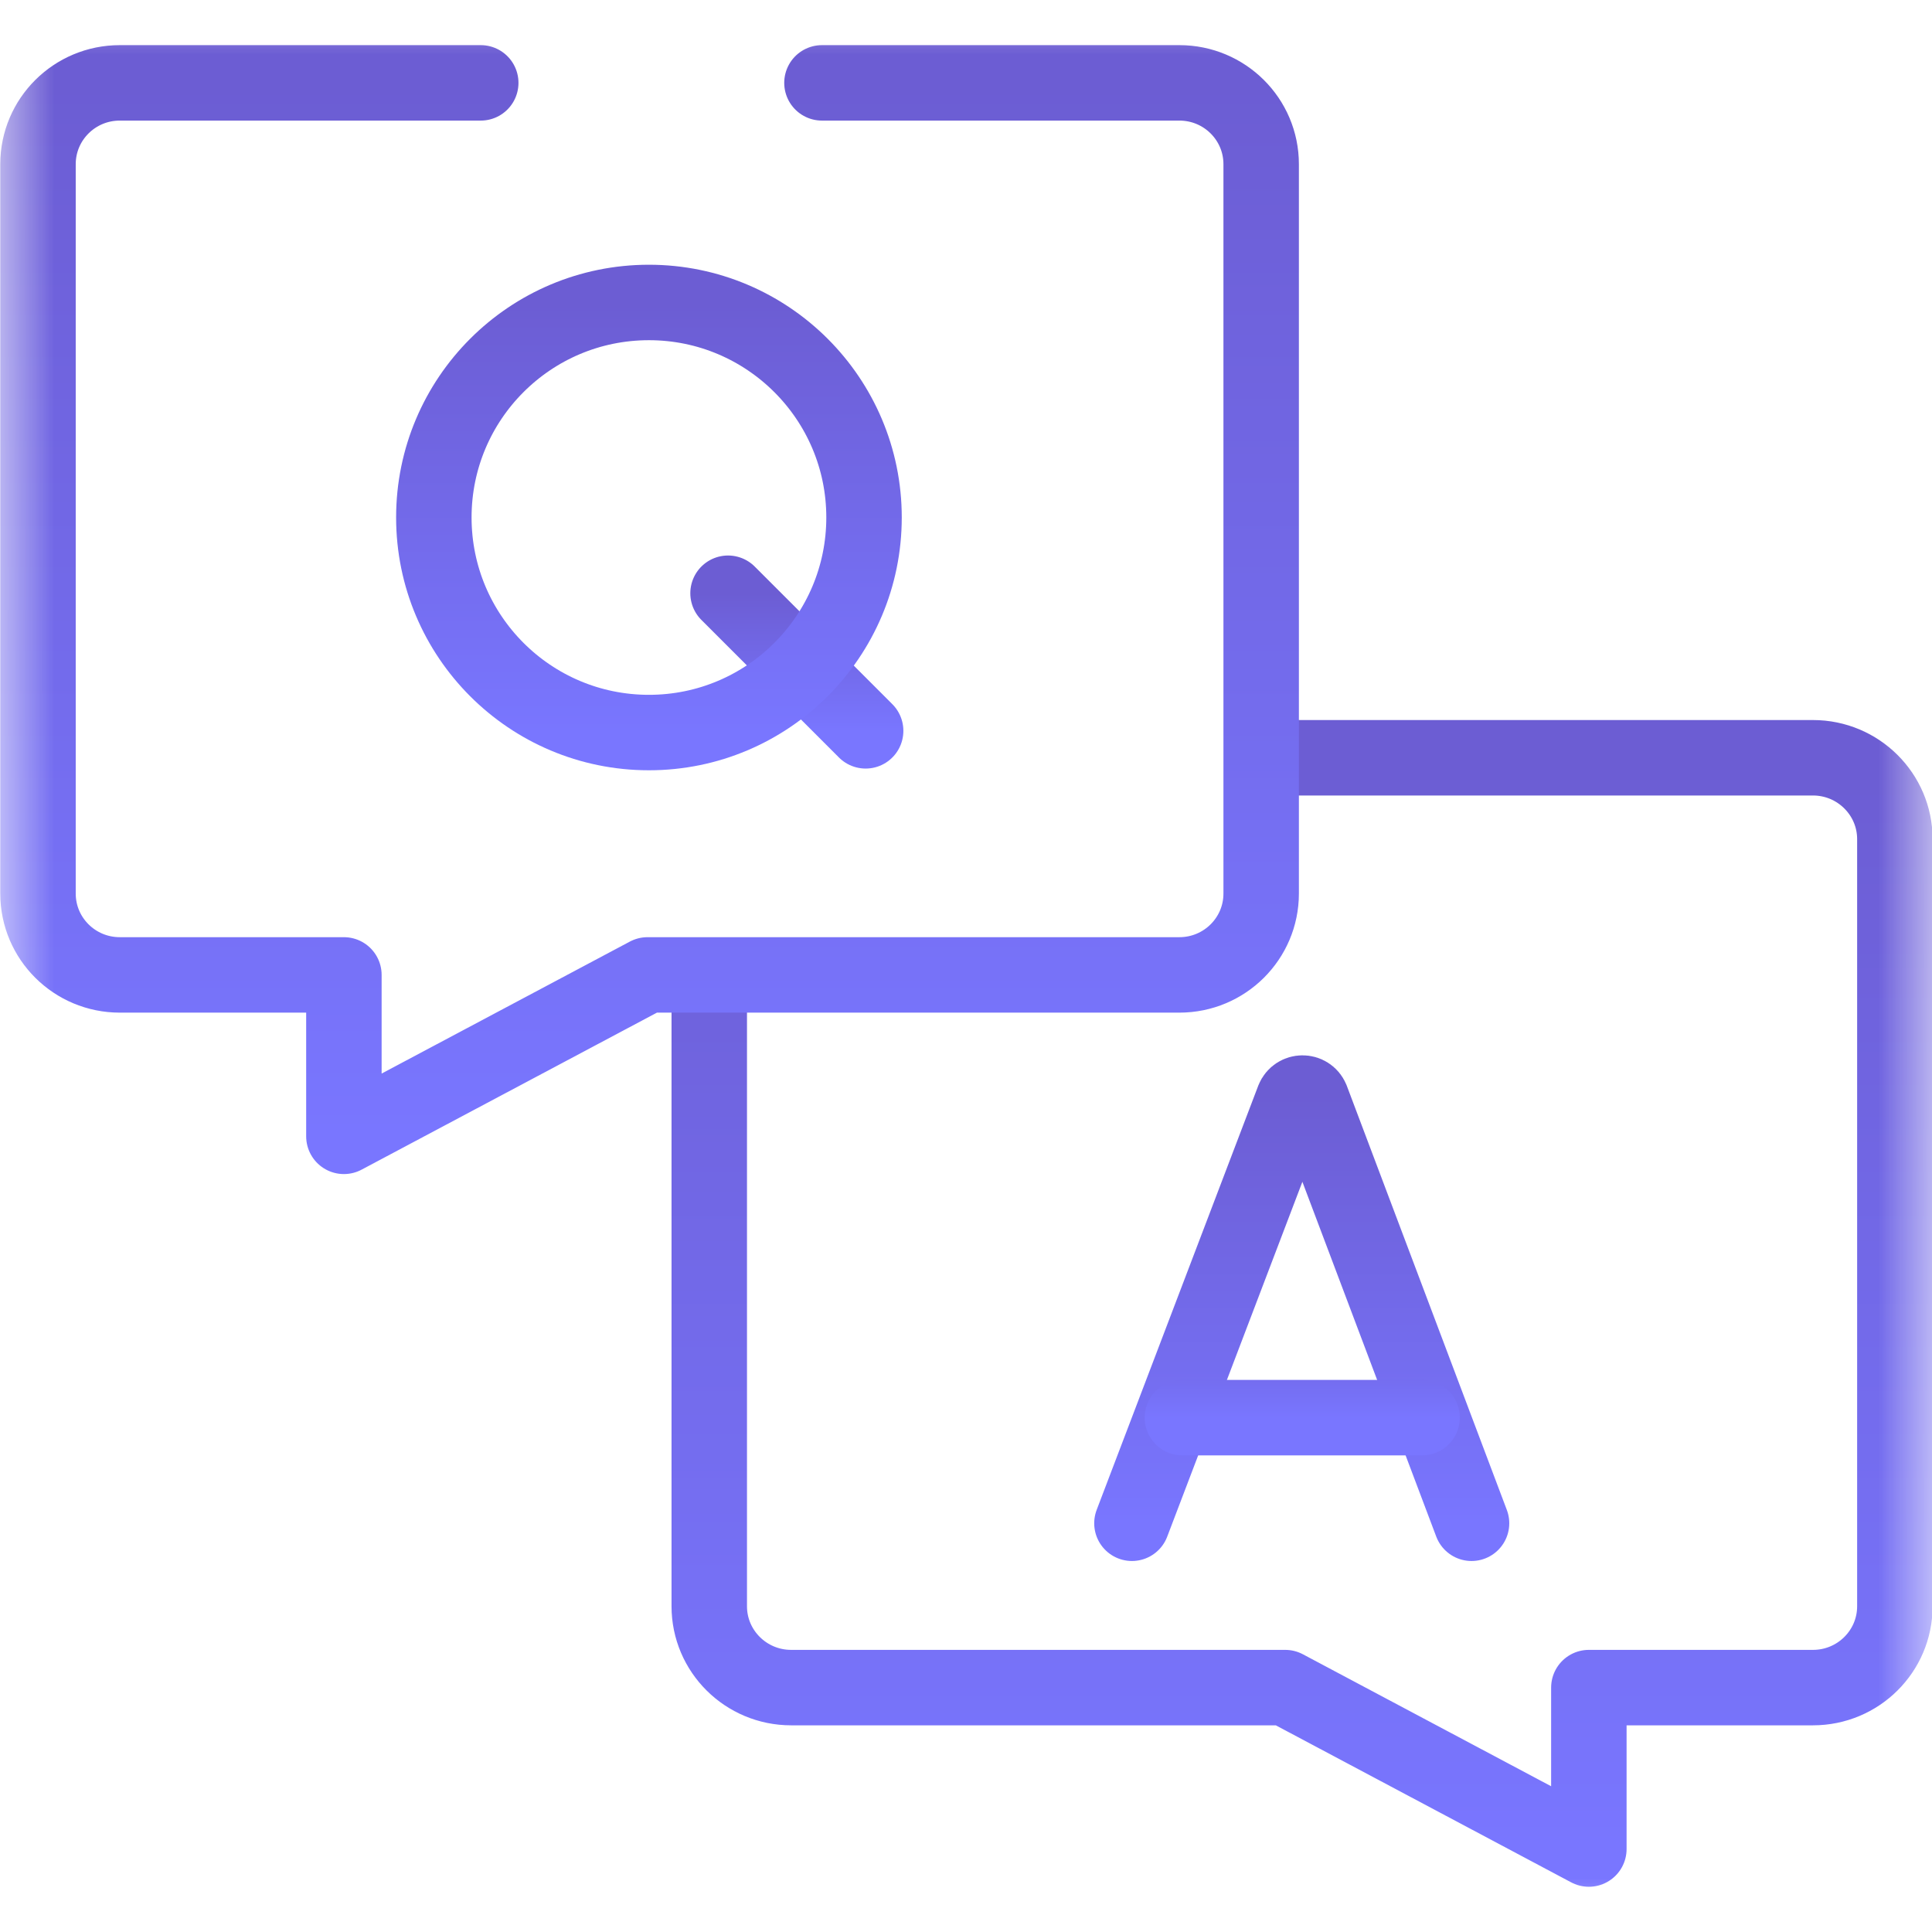 <svg width="18" height="18" viewBox="0 0 18 18" fill="none" xmlns="http://www.w3.org/2000/svg">
<g clip-path="url(#clip0_1129_31643)">
<mask id="mask0_1129_31643" style="mask-type:luminance" maskUnits="userSpaceOnUse" x="0" y="-1" width="19" height="19">
<path d="M0.005 -0.001H18.005V17.999H0.005V-0.001Z" fill="white"/>
</mask>
<g mask="url(#mask0_1129_31643)">
<path d="M6.608 9.223V14.965C6.608 15.384 6.95 15.723 7.371 15.723H11.974L14.803 17.227V15.723H16.891C17.312 15.723 17.654 15.384 17.654 14.965V7.818C17.654 7.4 17.312 7.06 16.891 7.06H11.824" stroke="url(#paint0_linear_1129_31643)" stroke-width="0.703" stroke-miterlimit="10" stroke-linecap="round" stroke-linejoin="round"/>
<path d="M4.479 0.772H1.116C0.695 0.772 0.354 1.111 0.354 1.53V8.325C0.354 8.744 0.695 9.083 1.116 9.083H3.204V10.587L6.033 9.083H10.988C11.409 9.083 11.75 8.744 11.75 8.325V1.53C11.75 1.111 11.409 0.772 10.988 0.772H7.658" stroke="url(#paint1_linear_1129_31643)" stroke-width="0.703" stroke-miterlimit="10" stroke-linecap="round" stroke-linejoin="round"/>
<path d="M10.546 14.192L12.051 10.241C12.082 10.165 12.188 10.165 12.219 10.24L13.71 14.192" stroke="url(#paint2_linear_1129_31643)" stroke-width="0.703" stroke-miterlimit="10" stroke-linecap="round" stroke-linejoin="round"/>
<path d="M11.016 13.208H13.249" stroke="url(#paint3_linear_1129_31643)" stroke-width="0.703" stroke-miterlimit="10" stroke-linecap="round" stroke-linejoin="round"/>
<path d="M6.783 5.527L8.065 6.809" stroke="url(#paint4_linear_1129_31643)" stroke-width="0.703" stroke-miterlimit="10" stroke-linecap="round" stroke-linejoin="round"/>
<path d="M8.05 4.821C8.05 5.928 7.152 6.825 6.046 6.825C4.939 6.825 4.042 5.928 4.042 4.821C4.042 3.715 4.939 2.818 6.046 2.818C7.152 2.818 8.05 3.715 8.05 4.821Z" stroke="url(#paint5_linear_1129_31643)" stroke-width="0.703" stroke-miterlimit="10" stroke-linecap="round" stroke-linejoin="round"/>
</g>
</g>
<defs>
<linearGradient id="paint0_linear_1129_31643" x1="12.131" y1="17.227" x2="12.131" y2="7.06" gradientUnits="userSpaceOnUse">
<stop stop-color="#7976FF"/>
<stop offset="1" stop-color="#6C5DD3"/>
</linearGradient>
<linearGradient id="paint1_linear_1129_31643" x1="6.052" y1="10.587" x2="6.052" y2="0.772" gradientUnits="userSpaceOnUse">
<stop stop-color="#7976FF"/>
<stop offset="1" stop-color="#6C5DD3"/>
</linearGradient>
<linearGradient id="paint2_linear_1129_31643" x1="12.128" y1="14.192" x2="12.128" y2="10.184" gradientUnits="userSpaceOnUse">
<stop stop-color="#7976FF"/>
<stop offset="1" stop-color="#6C5DD3"/>
</linearGradient>
<linearGradient id="paint3_linear_1129_31643" x1="12.133" y1="13.208" x2="12.133" y2="12.208" gradientUnits="userSpaceOnUse">
<stop stop-color="#7976FF"/>
<stop offset="1" stop-color="#6C5DD3"/>
</linearGradient>
<linearGradient id="paint4_linear_1129_31643" x1="7.424" y1="6.809" x2="7.424" y2="5.527" gradientUnits="userSpaceOnUse">
<stop stop-color="#7976FF"/>
<stop offset="1" stop-color="#6C5DD3"/>
</linearGradient>
<linearGradient id="paint5_linear_1129_31643" x1="6.046" y1="6.825" x2="6.046" y2="2.818" gradientUnits="userSpaceOnUse">
<stop stop-color="#7976FF"/>
<stop offset="1" stop-color="#6C5DD3"/>
</linearGradient>
<clipPath id="clip0_1129_31643">
<rect width="18" height="18" fill="white"/>
</clipPath>
</defs>
</svg>
